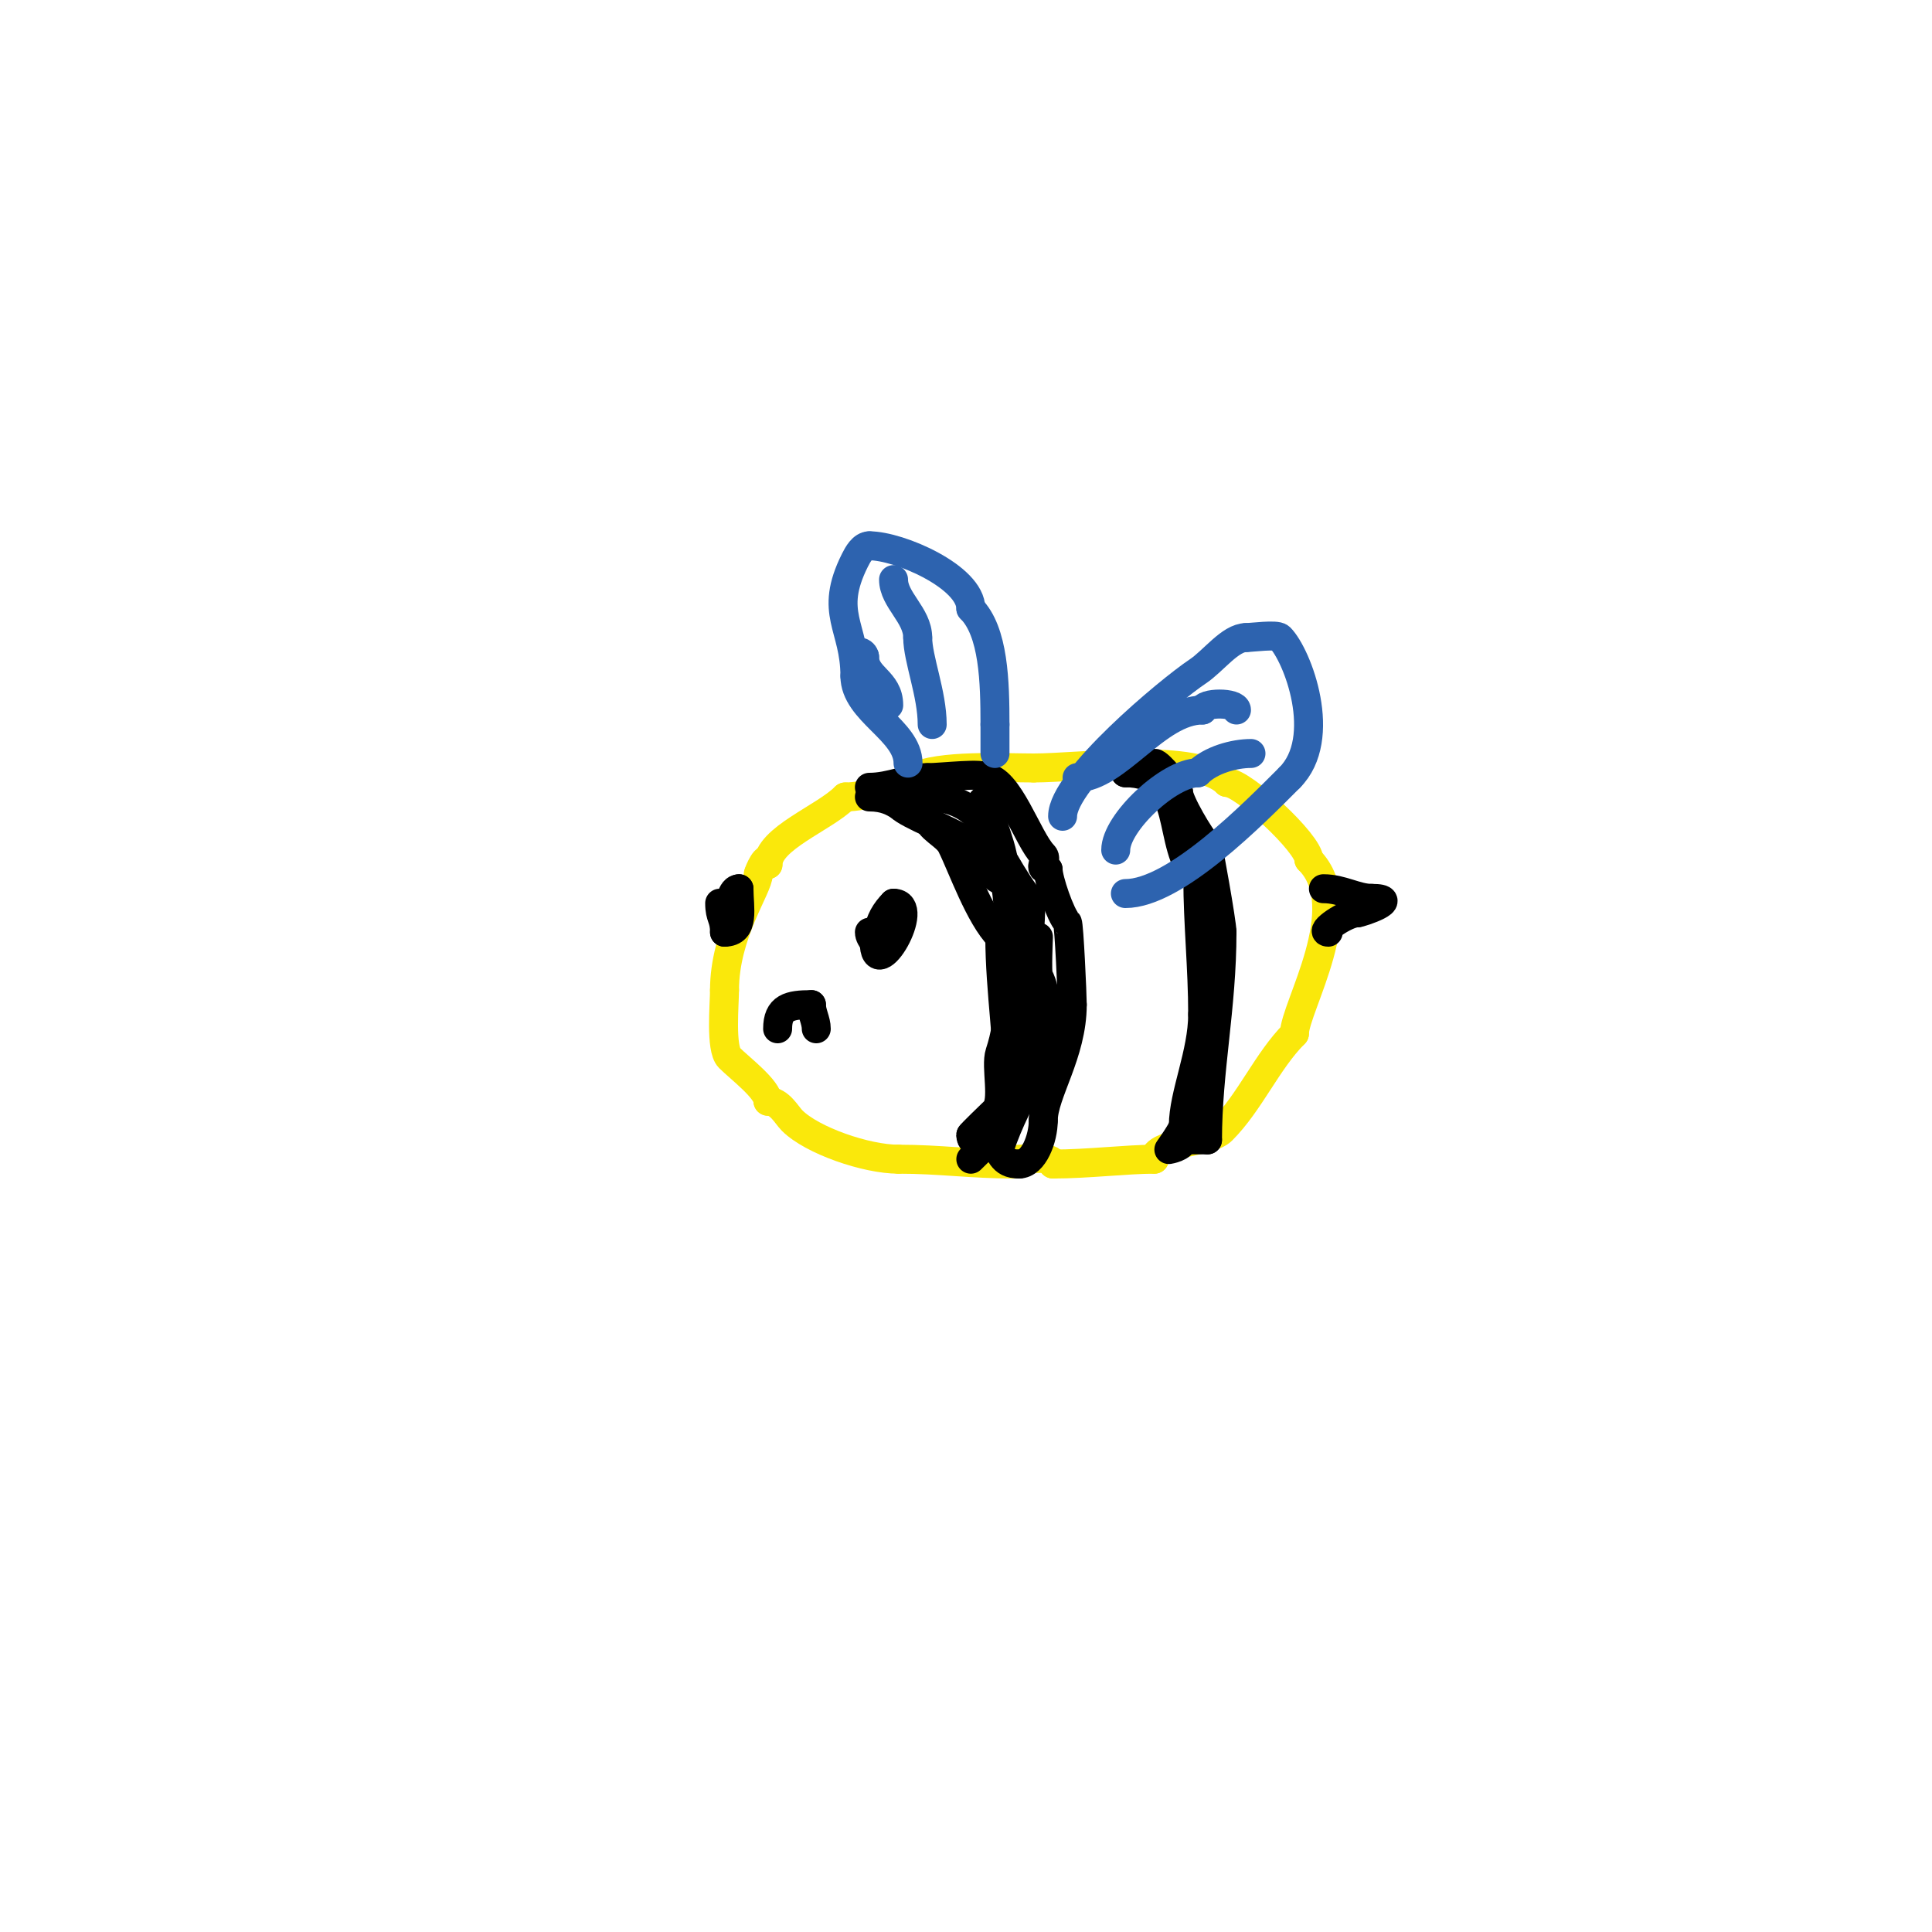 <svg viewBox='0 0 400 400' version='1.1' xmlns='http://www.w3.org/2000/svg' xmlns:xlink='http://www.w3.org/1999/xlink'><g fill='none' stroke='#fae80b' stroke-width='6' stroke-linecap='round' stroke-linejoin='round'><path d='M210,241c-9.185,0 -15.241,-1 -24,-1'/><path d='M186,240c-6.644,0 -17.857,-3.857 -22,-8c-1.13,-1.13 -2.576,-4 -5,-4'/><path d='M159,228c0,-2.453 -5.852,-6.852 -8,-9c-1.868,-1.868 -1,-11.138 -1,-14'/><path d='M150,205c0,-11.736 7,-21.244 7,-24'/><path d='M157,181c0,-0.386 2,-4.857 2,-2'/><path d='M159,179c0,-5.418 11.577,-9.577 16,-14'/><path d='M175,165c4.419,0 10.191,-2.095 14,-4c5.528,-2.764 18.853,-2 25,-2'/><path d='M214,159c9.787,0 33.674,-3.326 40,3'/><path d='M254,162c3.346,0 17,12.645 17,16'/><path d='M271,178c9.787,9.787 -3,30.638 -3,36'/><path d='M268,214c-5.661,5.661 -9.212,14.212 -15,20c-2.761,2.761 -14,2.392 -14,6'/><path d='M239,240c-5.708,0 -13.843,1 -21,1'/><path d='M218,241c0,-1.789 -5.252,-1 -7,-1'/></g>
<g fill='none' stroke='#000000' stroke-width='6' stroke-linecap='round' stroke-linejoin='round'><path d='M180,165c6.333,0 6.961,4 12,4'/><path d='M192,169c0,2.475 3.896,3.792 5,6c2.164,4.328 5.795,14.795 10,19'/><path d='M207,194c0,10.952 2,22.998 2,35'/><path d='M209,229c0,3.584 -5.619,8.619 -8,11'/><path d='M180,163c4.354,0 8.179,-2 12,-2'/><path d='M192,161c3.041,0 12,-1.112 12,0'/><path d='M204,161c4.793,0 8.78,12.78 12,16c1.127,1.127 -1.534,3 1,3'/><path d='M217,180c0,2.042 2.555,9.555 4,11c0.332,0.332 1,15.05 1,17'/><path d='M222,208c0,10.202 -6,18.395 -6,24'/><path d='M216,232c0,3.714 -1.997,9 -5,9'/><path d='M211,241c-3.885,0 -3.46,-2.46 -6,-5c-1.199,-1.199 -4,1.632 -4,-1'/><path d='M201,235c0,-0.204 4.451,-4.451 5,-5c2.044,-2.044 0.05,-9.15 1,-12c2.357,-7.07 2,-14.119 2,-22'/><path d='M209,196c0,-14.029 -1.737,-31 -17,-31'/><path d='M192,165c-18.606,0 11,7.7 11,12'/><path d='M203,177c0,0.534 3.307,5.693 4,5c2.665,-2.665 -2,-11.369 -2,-14'/><path d='M205,168c0,-5.03 -4.172,-1.172 -1,2'/><path d='M204,170c0,2.071 7.041,14.041 9,16c0.855,0.855 0,7.743 0,9c0,9.831 -2,18.291 -2,28'/><path d='M211,223c0,0.2 0,3 0,3c0,0 0,-8.901 0,-9c0,-7.235 3,-11.993 3,-19'/><path d='M214,198c0,-1.27 1,-4 1,-4c0,0 -0.334,7.332 0,8c4.034,8.068 -2,15.363 -2,23'/><path d='M213,225c-1.738,1.738 -6,11.645 -6,13'/><path d='M231,158c0.987,0 2,1.013 2,2'/><path d='M233,160c13.325,0 8.116,15.116 15,22'/><path d='M248,182c0,9.068 1,18.437 1,28'/><path d='M249,210c0,8.078 -4,16.623 -4,23'/><path d='M245,233c0,0.813 -3,5 -3,5c0,0 3,-0.464 3,-2'/><path d='M245,236c1.667,0 3.333,0 5,0'/><path d='M250,236c0,-14.322 3,-27.462 3,-43'/><path d='M253,193c0,-1.983 -2.889,-17.889 -3,-18c-1.453,-1.453 -6,-9.133 -6,-11'/><path d='M244,164c0,-1.04 -4.072,-6 -5,-6'/><path d='M274,184c3.852,0 6.805,2 10,2'/><path d='M284,186c6.418,0 -2.196,3 -3,3'/><path d='M281,189c-2.308,0 -8.051,4 -6,4'/><path d='M182,193c0,-2.236 1.419,-4.419 3,-6'/><path d='M185,187c6.104,0 -4,17.312 -4,8'/><path d='M181,195c-0.527,-0.527 -1,-1.255 -1,-2'/><path d='M161,213c0,-4.43 2.427,-5 7,-5'/><path d='M168,208c0,1.7 1,3.3 1,5'/><path d='M151,189c0,-1.844 0.404,-5 2,-5'/><path d='M153,184c0,4.008 1.284,9 -3,9'/><path d='M150,193c0,-3.059 -1,-2.941 -1,-6'/></g>
<g fill='none' stroke='#2d63af' stroke-width='6' stroke-linecap='round' stroke-linejoin='round'><path d='M220,169c0,-7.597 22.029,-26.019 28,-30c3.214,-2.143 6.698,-7 10,-7'/><path d='M258,132c1.111,0 6.293,-0.707 7,0c3.668,3.668 10.143,20.857 2,29'/><path d='M267,161c-7.408,7.408 -23.664,24 -34,24'/><path d='M188,158c0,-6.773 -11,-10.759 -11,-18'/><path d='M177,140c0,-10.349 -5.522,-12.955 0,-24c0.632,-1.265 1.586,-3 3,-3'/><path d='M180,113c6.215,0 21,6.47 21,13'/><path d='M201,126c4.752,4.752 5,15.22 5,24'/><path d='M206,150c0,2 0,4 0,6'/><path d='M193,150c0,-6.359 -3,-13.609 -3,-18'/><path d='M190,132c0,-4.623 -5,-7.809 -5,-12'/><path d='M223,161c8.229,0 16.534,-14 26,-14'/><path d='M249,147c0,-1.646 7,-1.646 7,0'/><path d='M231,176c0,-5.678 11.085,-16 17,-16'/><path d='M248,160c2.667,-2.667 7.514,-4 11,-4'/><path d='M184,146c0,-5.118 -5,-5.687 -5,-10'/><path d='M179,136c0,-0.471 -0.529,-1 -1,-1'/></g>
</svg>